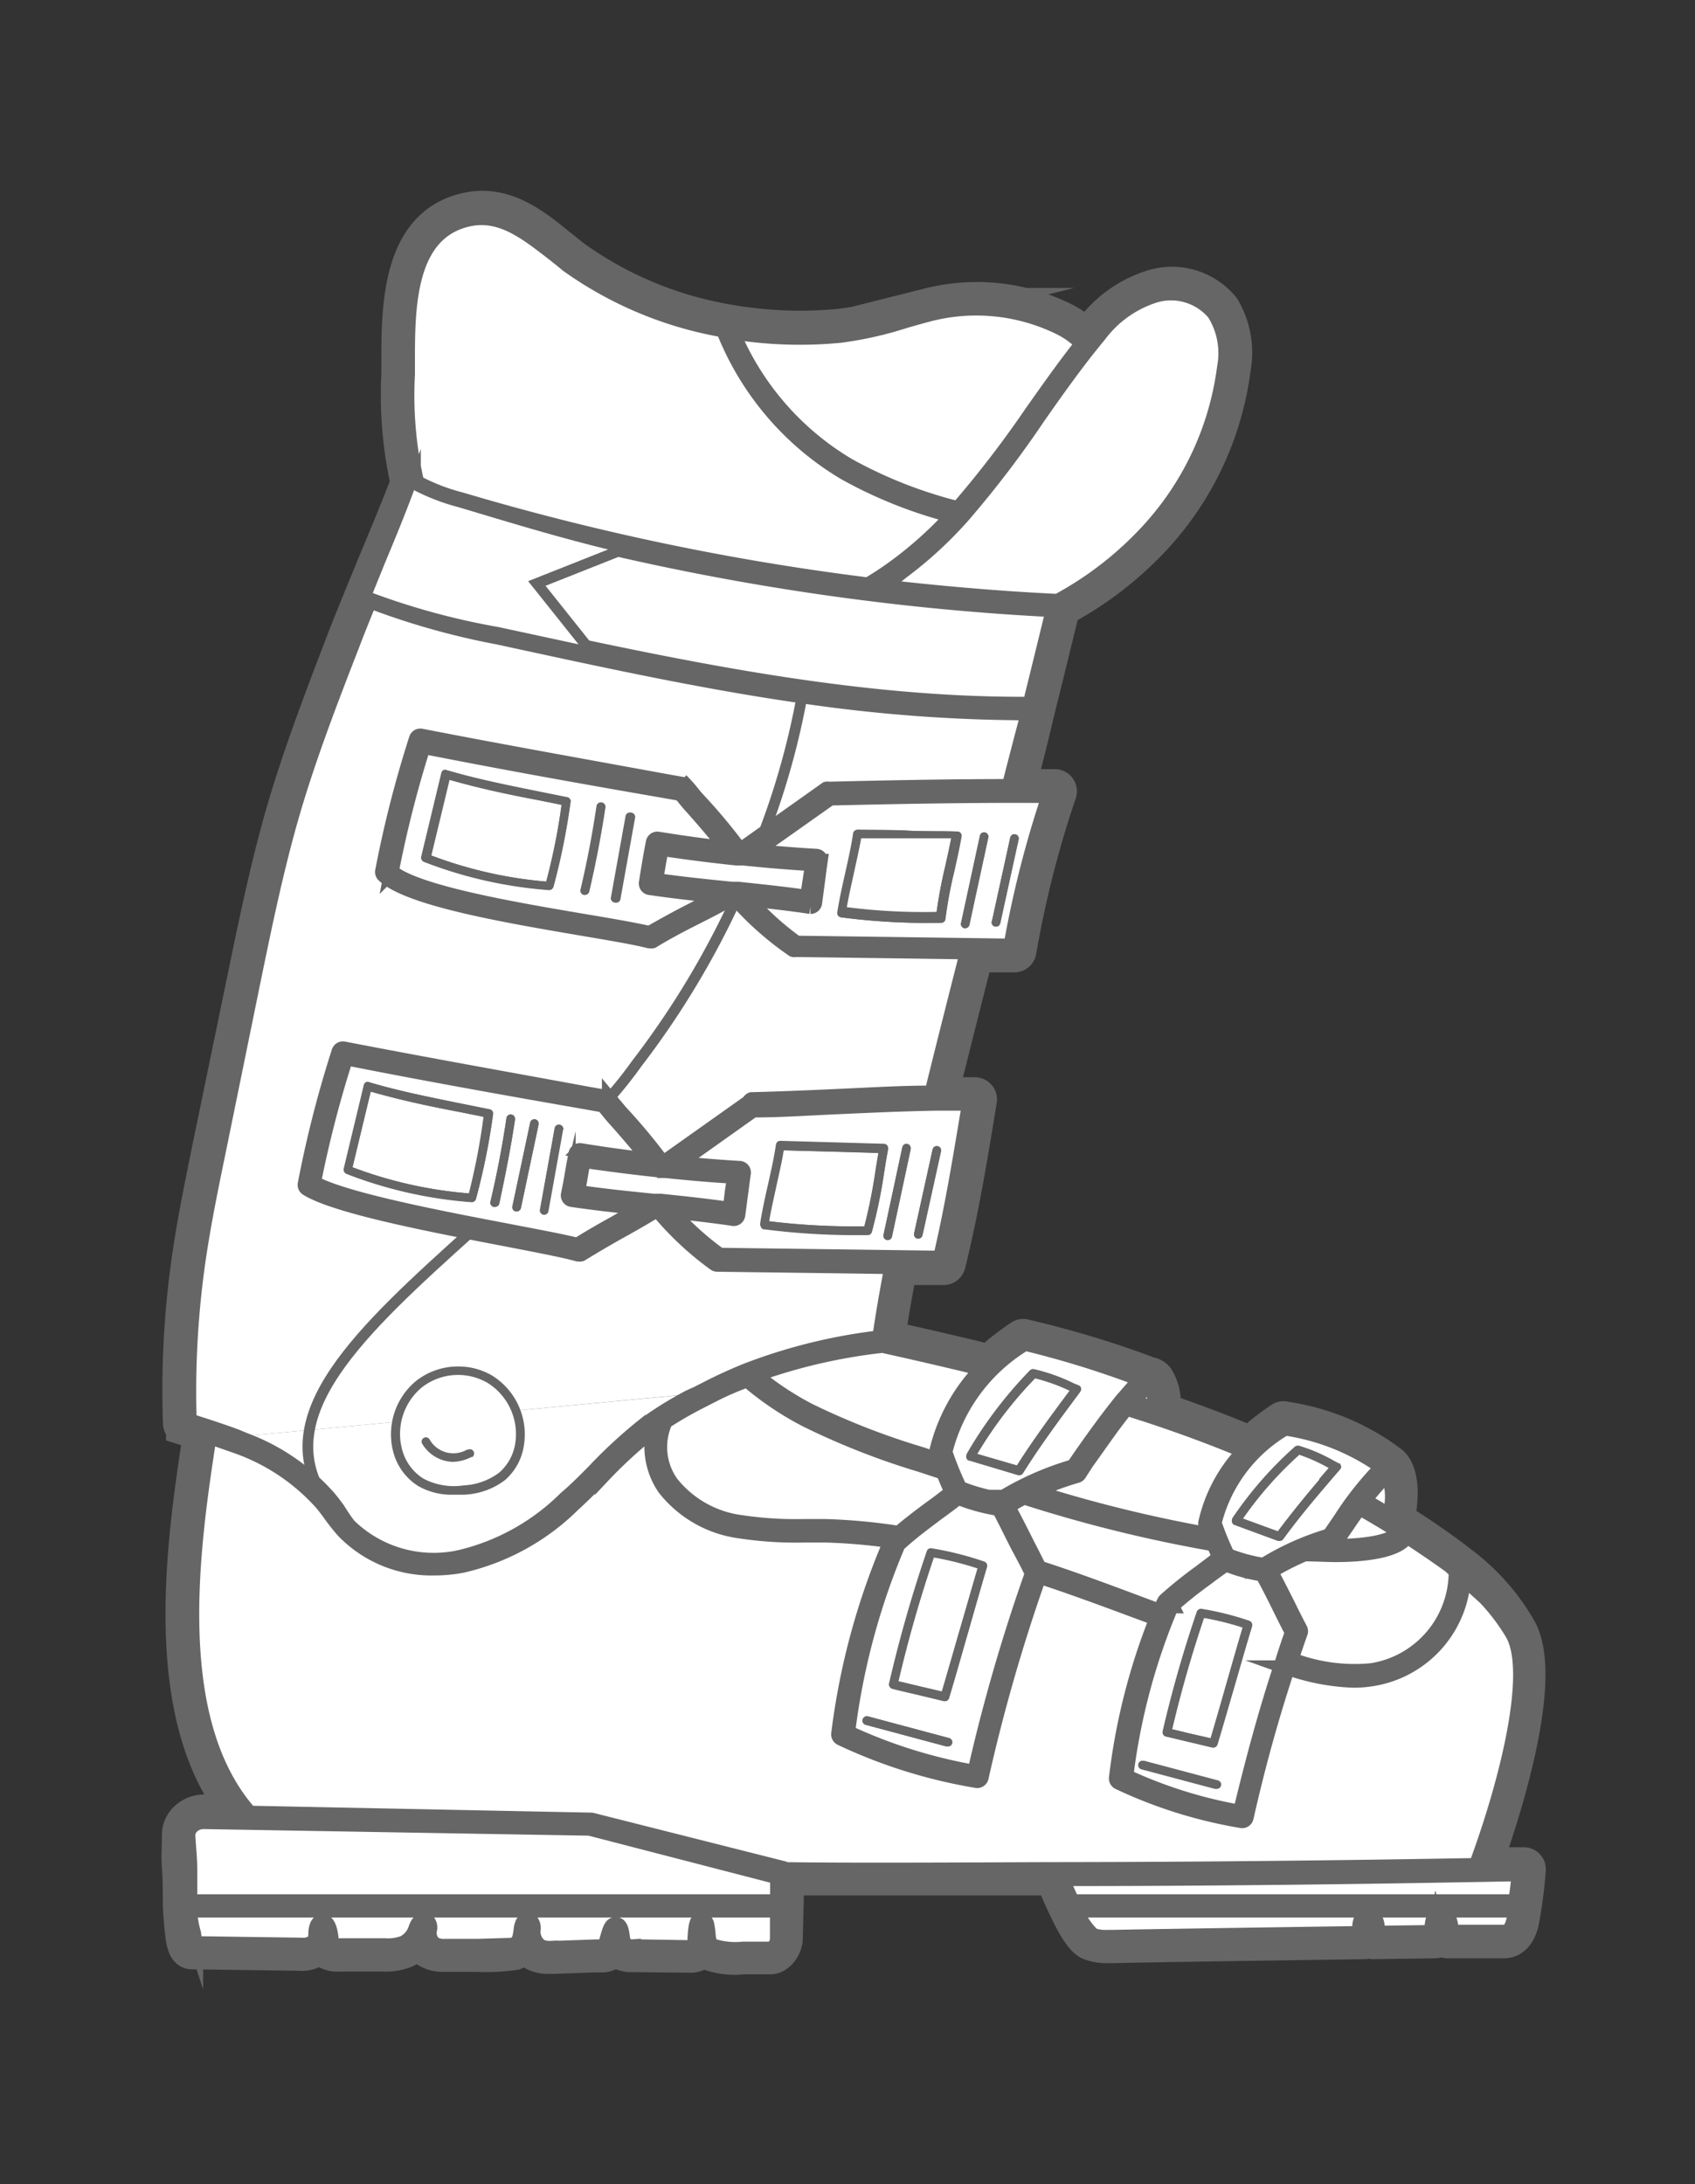 <svg id="Calque_1" data-name="Calque 1" xmlns="http://www.w3.org/2000/svg" viewBox="0 0 115.4 148.64"><rect x="0" y="0" width="115.4" height="148.64" fill="#333333" stroke="none"/><defs><style>.cls-1{fill:#595959;}.cls-2,.cls-4,.cls-5{fill:#666;}.cls-2,.cls-5,.cls-7{stroke:#666;stroke-miterlimit:10;}.cls-2{stroke-width:2.43px;}.cls-3{fill:#fff;}.cls-6{fill:#c9c9c9;}.cls-7{fill:none;stroke-width:0.73px;}</style></defs><title>Plan de travail 1</title><path class="cls-1" d="M22.22,102.21C16.07,93.33,33.6,85,43.34,72.39A59.77,59.77,0,0,0,54.66,47.07l16,1.19L60.47,91a75.8,75.8,0,0,0-8,1.82,40.38,40.38,0,0,0-9.82,5.36c-1.7,1.54-5.52,6.41-8,7.3s-6.25,1.62-7.79.73-3.3-1.32-3.56-2A11.41,11.41,0,0,0,22.22,102.21Z"/><path class="cls-2" d="M13.91,123.34H16.2c-5.41-6.67-3.64-18.54-2.51-25.83l-1.17-.37a.29.29,0,0,1-.21-.27,63.22,63.22,0,0,1,.62-11.35c.35-2.41.85-4.82,1.32-7.16L16.64,66.8c.79-3.8,1.6-7.8,2.72-11.64s2.64-7.8,4.07-11.53c.38-1,.8-2,1.29-3.22l.92-2.23c.72-1.73,1.47-3.53,2.16-5.32h0a27.4,27.4,0,0,1-.62-7.41v-1c0-3.67.07-9.22,4.7-10.15,2.45-.5,4.39,1,6.11,2.41.35.27.69.55,1,.8a25.29,25.29,0,0,0,10.47,4.4c.44.08.89.15,1.36.21a28.07,28.07,0,0,0,6.35.11,24.09,24.09,0,0,0,4.33-.94c.57-.16,1.16-.33,1.76-.48a13.3,13.3,0,0,1,8.92.87A6.47,6.47,0,0,1,74,22.93l.41-.5a8.16,8.16,0,0,1,4.06-2.86A4.43,4.43,0,0,1,83.22,21a5.89,5.89,0,0,1,.72,4.06A20.83,20.83,0,0,1,78.73,36.4a24.06,24.06,0,0,1-6.42,5q-.83,3.43-1.68,6.84Q70,50.92,69.3,53.56h2.51a.29.29,0,0,1,.28.38,71,71,0,0,0-2.74,10.77.29.29,0,0,1-.29.25H66.42c-.74,2.9-1.58,6.23-2.41,9.57h2.36a.29.29,0,0,1,.29.34l-.13.79c-.58,3.52-1.13,6.84-2,10.35a.29.29,0,0,1-.29.23h-3c-.35,1.82-.65,3.56-.83,4.85,2.61.58,4.64,1.05,6.52,1.51l.43.11A17.32,17.32,0,0,1,69.55,91a.3.3,0,0,1,.23,0,67.58,67.58,0,0,1,8.46,2.56.75.75,0,0,1,.47.25A3.09,3.09,0,0,1,79.13,96c2.11.72,4.14,1.48,6,2.28a16.41,16.41,0,0,1,2.14-1.68.29.29,0,0,1,.23,0,15.61,15.61,0,0,1,7.18,3h0c.18.14,1,.94.42,3.82h0l.63.4h0c1.12.72,2.23,1.48,3.29,2.28l.57.44h0a14.69,14.69,0,0,1,3.83,4.39c1.93,3.54-1.46,13.43-2.39,16h2.7a.29.29,0,0,1,.3.31,33,33,0,0,1-.44,3.41c-.16.88-.59,1.41-1.19,1.41H98.54a.29.29,0,0,1-.29-.26,4.55,4.55,0,0,0-.18-1,4.68,4.68,0,0,0-.07.66v.34a.29.29,0,0,1-.29.26l-4.22.06a.3.3,0,0,1-.3-.27V131h0v.83a.29.29,0,0,1-.29.29h0c-7.74.11-15.82.23-17,.27h-.5a3.1,3.1,0,0,1-1.17-.19c-.53-.22-1.09-1.19-1.69-2.47h0c-.19-.4-.38-.82-.57-1.27l-.3-.68H53.53c0,.85-.06,3-.09,4.16,0,.48-.45,1.21-1,1.21H50.59a5,5,0,0,1-2.39-.3,1,1,0,0,1-.36-.39.69.69,0,0,1-.19.36,1,1,0,0,1-.7.22L43.07,133a1.58,1.58,0,0,1-.8-.16,1.06,1.06,0,0,1-.46-.67l-.1.35a.69.69,0,0,1-.3.4,1,1,0,0,1-.52.1h-.41l-2.8.1h-.3a2.07,2.07,0,0,1-.94-.18,1.43,1.43,0,0,1-.67-.77,1.27,1.27,0,0,1-.74.69,13.43,13.43,0,0,1-2.59.12H30.2a1.86,1.86,0,0,1-1.08-.27,1.33,1.33,0,0,1-.54-.92,2.15,2.15,0,0,1-1,.93,3.54,3.54,0,0,1-1.51.24h-3a1.39,1.39,0,0,1-.95-.26,1,1,0,0,1-.28-.57,1,1,0,0,1-.22.39,1.65,1.65,0,0,1-1.26.39l-7.29-.1c-.38,0-.52-.46-.61-1.2s-.13-1.33-.16-2h0c0-.82,0-1.66-.06-2.49s0-1.51,0-2.25a1.43,1.43,0,0,1,.41-1A1.75,1.75,0,0,1,13.91,123.34Z"/><path class="cls-3" d="M16.1,97.79c-1.1-.43-2.23-.79-3.21-1.1a62.64,62.64,0,0,1,.62-11c.35-2.39.84-4.8,1.32-7.12l2.38-11.65c.79-3.83,1.6-7.79,2.71-11.6S22.55,47.56,24,43.84c.34-.9.73-1.86,1.17-2.94a50.93,50.93,0,0,0,8.76,2.47c11.61,2.52,23.6,5.13,35.71,5.13H70q-.66,2.5-1.3,5.06c-4.23,0-8.38.09-12.28.18a.29.29,0,0,0-.16,0l-.21.15-5.53,3.92h-.2a38.75,38.75,0,0,0-2.82-3.37c-.14-.15-.26-.3-.38-.45s-.25-.31-.4-.47a.29.29,0,0,0-.17-.09l-1.24-.22c-5.45-1-11.09-2-16.63-3.08a.29.29,0,0,0-.34.2,76.49,76.49,0,0,0-2.3,9,.29.29,0,0,0,.09.27c1.71,1.63,8.54,2.78,13.53,3.63,1.94.33,3.61.61,4.53.85h.07a.29.29,0,0,0,.16,0c1-.61,1.94-1.1,2.89-1.58s1.73-.87,2.6-1.4H50a21,21,0,0,0,4,3.57.29.29,0,0,0,.17,0l7.46.1,4.22.06c-.74,2.92-1.59,6.26-2.41,9.59-2.17,0-4.33.14-6.44.23-1.9.09-3.87.17-5.83.22A.29.29,0,0,0,51,75l-5.73,4.06h-.21a40.45,40.45,0,0,0-2.81-3.37l-.38-.45-.39-.47a.29.29,0,0,0-.17-.09L40,74.45c-5.44-1-11.06-2-16.59-3.07a.29.29,0,0,0-.34.2,76.78,76.78,0,0,0-2.3,9,.29.29,0,0,0,.14.31c2,1.24,8.75,2.52,13.65,3.46,2,.39,3.8.73,4.77,1h.07a.3.3,0,0,0,.16,0c1-.61,1.85-1.11,2.7-1.58s1.54-.87,2.4-1.39h.14A21,21,0,0,0,48.67,86a.29.29,0,0,0,.17.05l7.72.1,4.15.06c-.35,1.81-.64,3.54-.82,4.83a37.17,37.17,0,0,0-9.08,2.24c-.84.34-1.66.71-2.51,1.14l-.8.41"/><path class="cls-3" d="M38.74,81.52a.29.29,0,0,1,0-.23c.08-.4.16-.88.25-1.36s.17-1,.25-1.38a.29.29,0,0,1,.33-.23c1.54.25,3.11.46,4.71.65-.43-.56-1.17-1.45-2.46-2.89-.15-.16-.27-.32-.4-.48l-.31-.37L39.89,75C34.53,74,29,73.06,23.55,72a76.22,76.22,0,0,0-2.17,8.48c2.14,1.16,8.56,2.38,13.28,3.29,2,.38,3.68.7,4.68.95.94-.59,1.79-1.07,2.62-1.53.55-.31,1.12-.63,1.72-1-1.57-.16-3.17-.34-4.74-.57A.29.29,0,0,1,38.74,81.52Zm-5.17-5.7a45.37,45.37,0,0,1-1.17,5.79.29.29,0,0,1-.28.21h0a29.51,29.51,0,0,1-8.51-1.92.29.29,0,0,1-.18-.34l1.37-5.7a.26.26,0,0,1,.37-.18c2.15.63,4.2,1,6.36,1.47l1.84.37A.29.29,0,0,1,33.57,75.82Zm1.5.36c-.29,1.92-.66,3.84-1.1,5.73a.29.29,0,0,1-.29.23h-.07a.29.29,0,0,1-.22-.35h0c.44-1.87.81-3.78,1.09-5.69a.29.29,0,0,1,.58.09Zm1.6.34-1.21,5.7a.29.29,0,0,1-.29.23h-.06a.29.29,0,0,1-.23-.34h0l1.21-5.7a.29.29,0,1,1,.57.12h0Zm1.63.36-1,5.55a.29.29,0,0,1-.29.24h0a.29.29,0,0,1-.24-.33h0l1-5.55a.29.29,0,1,1,.58.1h0Z"/><path class="cls-3" d="M70.73,106.69c-.26-.5-.5-1-.75-1.47-.4-.8-.82-1.64-1.4-2.72q.54-.33,1.11-.63a96.05,96.05,0,0,0,12.92,3.19c.12.3.26.61.4.91-.48.38-.91.69-1.31,1a29.12,29.12,0,0,0-2.39,1.92.29.29,0,0,0-.07.1l-.27.67c-3-1.12-5.47-2.06-8.08-2.91Z"/><path class="cls-3" d="M45.3,79.68c1.54.16,3.1.3,4.68.39,0,.37-.1.74-.14,1.11s-.09.75-.15,1.13c-1.57-.23-3.17-.4-4.73-.56h-.47c-1.7-.17-3.45-.35-5.16-.6.06-.33.13-.7.19-1.07s.13-.75.2-1.09c1.8.29,3.65.53,5.53.73Z"/><path class="cls-3" d="M54.7,103.85a25,25,0,0,1-4.25-.27,7.24,7.24,0,0,1-4.75-2.68,4.22,4.22,0,0,1-.4-4.19,26.2,26.2,0,0,1,2.32-1.34l.94-.48a19.91,19.91,0,0,1,2.31-1,20.87,20.87,0,0,0,4,2.7,50.2,50.2,0,0,0,7.81,3.07l1.55.51c.17.44.37.91.58,1.35-.54.42-1,.78-1.47,1.11-.75.56-1.41,1.05-2.2,1.73H60.9a40.32,40.32,0,0,0-4.69-.42Z"/><path class="cls-3" d="M79.76,109.28a43,43,0,0,0-3.12,11.55,31.17,31.17,0,0,0,7.78,2.44c.82-3.58,1.71-6.76,2.87-10.24h0c.22-.65.44-1.3.67-2l-.72-1.41c-.37-.75-.76-1.53-1.31-2.55a11.41,11.41,0,0,1-2.49-.68c-.51.4-1,.73-1.38,1A28.93,28.93,0,0,0,79.76,109.28Zm-1.87,10.55,5,1.33a.29.29,0,1,1-.08.58h-.08l-5-1.33a.29.29,0,0,1,.15-.57h0Zm1.27-2a84.26,84.26,0,0,1,2.33-8.15.29.29,0,0,1,.32-.19,20.11,20.11,0,0,1,3.24.81.29.29,0,0,1,.19.36c-.4,1.34-.78,2.68-1.17,4s-.77,2.71-1.17,4a.29.29,0,0,1-.28.21h-.07L81,118.56l-1.59-.38a.29.29,0,0,1-.25-.32Z"/><path class="cls-3" d="M66.34,120.6a119.89,119.89,0,0,1,3.92-13.54c-.28-.54-.53-1-.8-1.58-.41-.83-.84-1.69-1.45-2.83a12.58,12.58,0,0,1-2.78-.76c-.57.45-1.06.81-1.54,1.16-.77.57-1.45,1.08-2.27,1.8l-.27.24a47.52,47.52,0,0,0-3.45,12.79A34.45,34.45,0,0,0,66.34,120.6Zm-7.24-3.79,5.49,1.47a.29.29,0,1,1-.08.58h-.08l-5.49-1.47a.29.29,0,0,1,.15-.57Zm8.1-10.17c-.44,1.48-.87,3-1.29,4.47s-.85,3-1.29,4.46a.29.29,0,0,1-.28.21h-.07l-1.75-.42c-.59-.14-1.18-.27-1.76-.42a.29.29,0,0,1-.21-.35,92.86,92.86,0,0,1,2.57-9,.29.29,0,0,1,.32-.19,22.15,22.15,0,0,1,3.58.9A.29.29,0,0,1,67.2,106.64Z"/><path class="cls-3" d="M24,79.44l1.24-5.15c2.07.59,4,1,6.11,1.4l1.57.32a45.16,45.16,0,0,1-1,5.21A28.92,28.92,0,0,1,24,79.44Z"/><path class="cls-3" d="M64.13,115.12l-1.49-.35-1.47-.35c.67-2.86,1.46-5.62,2.41-8.43a21.65,21.65,0,0,1,3,.74c-.41,1.39-.81,2.8-1.22,4.2S64.54,113.74,64.13,115.12Z"/><path class="cls-3" d="M84.6,110.76c-.37,1.25-.73,2.51-1.09,3.77s-.72,2.52-1.09,3.77L81.1,118l-1.3-.31c.61-2.57,1.32-5.06,2.17-7.58A19.48,19.48,0,0,1,84.6,110.76Z"/><path class="cls-3" d="M61.43,38.94a27.4,27.4,0,0,0,4.15-3.81,70.49,70.49,0,0,0,5.11-6.69c1.14-1.63,2.33-3.31,3.59-4.89l.61-.75a7.6,7.6,0,0,1,3.76-2.67,3.84,3.84,0,0,1,4.07,1.22A5.14,5.14,0,0,1,83.36,25a20.24,20.24,0,0,1-5.07,11A23.51,23.51,0,0,1,72,40.92c-4-.19-8-.54-12-1C60.54,39.58,61,39.25,61.43,38.94Z"/><path class="cls-3" d="M34,42.79C45.77,45.34,57.89,48,70.12,47.9q.79-3.2,1.57-6.41c-4.18-.21-8.41-.58-12.55-1.1a172,172,0,0,1-27.92-5.86,14.47,14.47,0,0,1-3-1.15c-.66,1.7-1.36,3.38-2,5l-.81,2A50.49,50.49,0,0,0,34,42.79Z"/><path class="cls-3" d="M56.56,85.52l7.48.1c.79-3.41,1.33-6.65,1.9-10.08l.08-.45H63.63c-2.24,0-4.46.14-6.64.24-1.88.08-3.82.17-5.76.22l-5.1,3.62c1.39.13,2.79.25,4.2.34a.29.29,0,0,1,.27.31v0c-.07.48-.13.94-.19,1.41s-.12.95-.19,1.43a.29.29,0,0,1-.29.25h0c-1.41-.21-2.85-.37-4.26-.52a20.11,20.11,0,0,0,3.31,3Zm5.67-1.58,1.26-5.71a.29.29,0,0,1,.57.13L62.8,84.07a.29.29,0,0,1-.29.23h-.06a.29.29,0,0,1-.21-.35h0ZM60.16,84l1.27-5.93a.29.29,0,1,1,.57.12l-1.27,5.93a.29.29,0,0,1-.29.23h-.06a.29.29,0,0,1-.22-.35Zm-2.25,0A48.87,48.87,0,0,1,52,83.6a.29.29,0,0,1-.25-.32h0c.14-.91.35-1.84.55-2.73s.4-1.78.53-2.66a.3.3,0,0,1,.3-.25l3.52.1,3.53.1a.29.29,0,0,1,.28.34c-.09.53-.18,1-.26,1.53a34.75,34.75,0,0,1-.84,4.07.29.29,0,0,1-.27.21Z"/><path class="cls-3" d="M61.6,64.28l7.21.1a71,71,0,0,1,2.6-10.23c-5.12,0-10.18.06-14.89.17l-.13.09-5,3.53c1.38.13,2.79.25,4.21.33a.29.29,0,0,1,.27.31v0c-.07.48-.13,1-.19,1.42s-.12,1-.19,1.42a.29.29,0,0,1-.29.25h0c-1.42-.21-2.83-.37-4.26-.52a20.15,20.15,0,0,0,3.31,3Zm5.93-1.58L68.78,57a.29.29,0,0,1,.57.13h0l-1.25,5.7a.29.29,0,0,1-.29.23h-.06a.29.29,0,0,1-.24-.34v0Zm-2.08.11,1.27-5.93a.29.29,0,1,1,.57.12L66,62.94a.29.29,0,0,1-.29.23h-.06a.29.29,0,0,1-.21-.35h0Zm-2.59,0a45,45,0,0,1-5.6-.38.29.29,0,0,1-.26-.32h0c.14-.91.35-1.84.55-2.73s.4-1.78.53-2.66a.29.29,0,0,1,.3-.25c1.17,0,2.3,0,3.38.06s2.22,0,3.4.06a.29.29,0,0,1,.28.34c-.14.8-.31,1.55-.47,2.28a30.22,30.22,0,0,0-.61,3.32.29.29,0,0,1-.28.26Z"/><path class="cls-3" d="M57.54,32.19a30.62,30.62,0,0,0,7.29,2.9,26.38,26.38,0,0,1-3.74,3.38,21.68,21.68,0,0,1-2,1.33A171.46,171.46,0,0,1,31.38,34a13.52,13.52,0,0,1-3-1.16,26.59,26.59,0,0,1-.63-7.36v-1c0-3.69.07-8.74,4.23-9.58,2.18-.44,3.93,1,5.63,2.3.35.28.7.55,1,.81a25.84,25.84,0,0,0,10.64,4.45A19.69,19.69,0,0,0,57.54,32.19Z"/><path class="cls-3" d="M65.27,34.6a30.77,30.77,0,0,1-7.44-2.92,19.09,19.09,0,0,1-7.91-9.1l.86.13a28.65,28.65,0,0,0,6.48.11,24.92,24.92,0,0,0,4.43-1c.57-.16,1.15-.33,1.74-.48a12.89,12.89,0,0,1,8.57.88,5.79,5.79,0,0,1,1.71,1.17c-1.21,1.53-2.35,3.15-3.46,4.72A71.6,71.6,0,0,1,65.27,34.6Z"/><path class="cls-3" d="M53.34,78.29l3.27.09,3.19.09c-.07.41-.14.81-.2,1.2a35.85,35.85,0,0,1-.76,3.8H57.9a47.34,47.34,0,0,1-5.56-.36c.13-.8.32-1.6.49-2.39S53.21,79.1,53.34,78.29Z"/><path class="cls-3" d="M50.57,58.45c1.53.16,3.11.29,4.7.39,0,.37-.1.74-.14,1.11A10.67,10.67,0,0,0,55,61.07c-1.58-.23-3.14-.39-4.73-.56h-.43c-1.71-.17-3.47-.35-5.2-.6.06-.34.13-.71.19-1.08s.13-.74.2-1.08c1.69.27,3.41.5,5.12.69Z"/><path class="cls-3" d="M29.32,58.21l1.24-5.15c2.07.59,4,1,6.11,1.4l1.57.32A45.12,45.12,0,0,1,37.18,60,28.91,28.91,0,0,1,29.32,58.21Z"/><path class="cls-3" d="M44,60.28A.29.29,0,0,1,44,60c.08-.41.17-.89.25-1.37s.17-1,.25-1.37a.29.29,0,0,1,.33-.23c1.55.25,3.13.47,4.71.65-.43-.56-1.17-1.45-2.46-2.89-.15-.16-.27-.32-.4-.47L46.35,54l-1.13-.2c-5.37-1-10.92-1.94-16.39-3a76,76,0,0,0-2.17,8.52c1.78,1.46,8.58,2.6,13.11,3.37,1.87.32,3.49.59,4.46.82,1-.6,1.91-1.08,2.84-1.54.62-.31,1.25-.63,1.88-1-1.56-.16-3.15-.33-4.72-.57A.29.29,0,0,1,44,60.28Zm-5.17-5.7a45.39,45.39,0,0,1-1.17,5.79.29.29,0,0,1-.28.21h0a29.51,29.51,0,0,1-8.51-1.92.29.29,0,0,1-.18-.34l1.37-5.7a.26.26,0,0,1,.37-.18c2.15.63,4.2,1,6.36,1.47l1.84.37a.29.29,0,0,1,.23.3Zm2.37.36c-.29,1.92-.66,3.84-1.1,5.73a.29.29,0,0,1-.29.23h-.07a.29.29,0,0,1-.22-.35h0c.44-1.87.81-3.79,1.09-5.69a.29.29,0,0,1,.58.09Zm1.92.69-1,5.55a.29.29,0,0,1-.29.24h0a.29.29,0,0,1-.24-.33h0l1-5.55a.29.29,0,1,1,.58.1Z"/><path class="cls-3" d="M58.63,57c1.09,0,2.13,0,3.14,0s2,0,3,0c-.13.67-.27,1.3-.41,1.93a31.3,31.3,0,0,0-.59,3.13,41.08,41.08,0,0,1-6.18-.33c.13-.8.32-1.6.49-2.39S58.49,57.87,58.63,57Z"/><path class="cls-3" d="M40.19,123.79,17,123.39c-5.65-6.39-3.89-18.3-2.75-25.65.55.19,1.13.39,1.69.62l.16.06a14,14,0,0,1,5.8,3.87c.21.25.41.52.6.78a13.65,13.65,0,0,0,.89,1.12,8.33,8.33,0,0,0,6.19,2.53,10.13,10.13,0,0,0,1.9-.18A15.72,15.72,0,0,0,39,102.41c.68-.62,1.34-1.29,2-1.93a32,32,0,0,1,3.33-3.07l.18-.13a5,5,0,0,0,.74,4,7.82,7.82,0,0,0,5.13,2.92,25.43,25.43,0,0,0,4.36.28h1.5a39.48,39.48,0,0,1,4.42.38A48,48,0,0,0,57.09,118a.29.29,0,0,0,.17.3,35,35,0,0,0,9.26,2.89h0a.29.29,0,0,0,.29-.23,119.41,119.41,0,0,1,3.94-13.68c2.57.84,5,1.76,8,2.87A42.79,42.79,0,0,0,76,121a.29.29,0,0,0,.17.3,31.76,31.76,0,0,0,8.39,2.62h0a.29.29,0,0,0,.29-.23c.81-3.58,1.69-6.75,2.82-10.19a14.83,14.83,0,0,0,4.49.86,7.94,7.94,0,0,0,1.25-.1,7.38,7.38,0,0,0,6.23-6.87,13.7,13.7,0,0,1,3.36,3.84c1.46,2.67-.43,10.13-2.5,15.72-9.5.17-19.11.27-28.63.28h0c-2.5,0-13.5.08-18.4,0a.29.29,0,0,0-.13-.07l-13-3.38Z"/><path class="cls-3" d="M78.48,95.79l-1.33-.43c.36-.41.75-.84,1.17-1.28.15.14.34.6.25,1.74Z"/><path class="cls-3" d="M92.92,102.09a20.78,20.78,0,0,1,1.6-1.83,4.28,4.28,0,0,1,.09,2.83Z"/><path class="cls-3" d="M82.12,103.73l.25.69a94.73,94.73,0,0,1-11.91-2.93,18.44,18.44,0,0,1,2.88-1.09.29.29,0,0,0,.16-.11l.5-.79c1-1.38,1.74-2.5,2.69-3.66l1.55.5c2.25.75,4.4,1.56,6.43,2.4a10.27,10.27,0,0,0-2.6,4.82A.29.29,0,0,0,82.12,103.73Z"/><path class="cls-3" d="M89.84,100.68c-.94,1.11-1.93,2.32-2.84,3.54l-2.38-.87A25,25,0,0,1,88.46,99a11.48,11.48,0,0,1,2,.9h0l-.67.78Z"/><path class="cls-3" d="M72.35,127.81c10.36,0,20.83-.13,31.14-.33-.05.63-.13,1.26-.22,1.89H73c-.19-.41-.37-.81-.5-1.11l-.2-.45Z"/><path class="cls-3" d="M91.31,103.36a21.9,21.9,0,0,1,2.79-3.51,15.19,15.19,0,0,0-6.56-2.67,10.34,10.34,0,0,0-4.83,6.44,21.37,21.37,0,0,0,.9,2.2,10.81,10.81,0,0,0,2.46.67,18.35,18.35,0,0,1,4.47-2Zm0-3.61a.29.29,0,0,1-.07.25c-1.24,1.44-2.64,3.06-3.87,4.75a.29.29,0,0,1-.24.12H87l-2.94-1.08a.29.29,0,0,1-.18-.37l0-.07a25.82,25.82,0,0,1,4.27-4.89.29.29,0,0,1,.27-.06,11.2,11.2,0,0,1,2.32,1l.34.18a.29.29,0,0,1,.12.17Z"/><path class="cls-3" d="M91,105.2h-.73l.53-.16a.29.29,0,0,0,.16-.11l.85-1.23c.28-.42.53-.77.77-1.12.72.41,1.42.82,2.08,1.23l.16.1h0l.31.19.15.1C95.06,104.8,93.36,105.2,91,105.2Z"/><path class="cls-3" d="M103.08,130.51c-.08.43-.28.93-.59.93H98.85c-.11-.92-.31-1.32-.66-1.36h-.06c-.58,0-.63.73-.67,1.32v.06l-3.68.05v-.27a1.51,1.51,0,0,0-.18-.77.59.59,0,0,0-.59-.25c-.28.07-.38.39-.43.67a2.73,2.73,0,0,0,0,.64c-7.66.11-15.56.23-16.75.26H75.4a2.53,2.53,0,0,1-1-.14A4.6,4.6,0,0,1,73.27,130h29.9C103.14,130.14,103.12,130.33,103.08,130.51Z"/><path class="cls-3" d="M93.41,113.66a12,12,0,0,1-5.47-.75c.2-.59.4-1.2.62-1.81a.29.29,0,0,0,0-.23c-.27-.52-.52-1-.77-1.52-.36-.72-.74-1.47-1.25-2.44a18.37,18.37,0,0,1,2.31-1.18c.72,0,1.45.05,2.17.05,1.31,0,4.17-.14,4.79-1.26,1,.65,2,1.33,2.93,2l.44.34a6.8,6.8,0,0,1-5.75,6.76Z"/><path class="cls-3" d="M52.84,132c0,.24-.26.64-.46.64H50.6a5.13,5.13,0,0,1-2.08-.21c-.24-.15-.28-.52-.31-.9a4.49,4.49,0,0,0-.07-.48c0-.1-.09-.4-.36-.4s-.43,0-.49,1.63v.21s-.09.05-.29.05h-.11l-3.75-.06a1.13,1.13,0,0,1-.51-.08c-.15-.09-.21-.3-.25-.6s-.1-.83-.45-.83-.41.31-.73,1.45a.11.11,0,0,1,0,.07h-.64l-2.8.1h-.28a1.54,1.54,0,0,1-.67-.12,1.23,1.23,0,0,1-.5-1.15.76.76,0,0,0-.15-.57.39.39,0,0,0-.24-.1c-.17,0-.39.12-.45.67-.09.8-.22.9-.57,1.06l-2.36.07H30.3a1.28,1.28,0,0,1-.74-.16,1,1,0,0,1-.3-1,.64.64,0,0,0-.12-.51.36.36,0,0,0-.27-.12c-.23,0-.43.2-.56.57a1.69,1.69,0,0,1-.83,1,3.06,3.06,0,0,1-1.26.18h-3a.94.94,0,0,1-.55-.11.63.63,0,0,1-.12-.39c-.11-1-.39-1.14-.59-1.14-.42,0-.46.6-.47.83a.91.91,0,0,1-.15.56,1.21,1.21,0,0,1-.83.21h-.1l-7.08-.1a3,3,0,0,1-.14-.69c-.07-.54-.11-1.12-.14-1.7H53A11.17,11.17,0,0,0,52.84,132Z"/><path class="cls-3" d="M13.88,123.93l26.27.45,12.79,3.31v1.68h-40v-4.48a.85.85,0,0,1,.25-.62A1.15,1.15,0,0,1,13.88,123.93Z"/><path class="cls-3" d="M16.1,97.79l.55.23a14.18,14.18,0,0,1,5.7,3.9c.22.26.42.54.62.8a13.17,13.17,0,0,0,.85,1.07A8.26,8.26,0,0,0,31.37,106a15.15,15.15,0,0,0,7.21-4c.67-.61,1.32-1.27,2-1.91A32.55,32.55,0,0,1,44,97a10.23,10.23,0,0,1,1-.68c.59-.39,1.23-.77,2-1.18l.59-.31"/><path class="cls-3" d="M63.81,99l.15.43-1.1-.36a49.72,49.72,0,0,1-7.72-3,20.52,20.52,0,0,1-3.66-2.43,37.9,37.9,0,0,1,8.65-2c2.72.6,4.79,1.09,6.72,1.56h.08a12.12,12.12,0,0,0-3.14,5.69A.29.29,0,0,0,63.81,99Z"/><path class="cls-3" d="M66.53,98.95a27.71,27.71,0,0,1,3.94-5.15,12.61,12.61,0,0,1,2.35.84h0c-1.16,1.56-2.45,3.29-3.59,5.09Z"/><path class="cls-3" d="M76.43,95.3c.39-.47.81-.94,1.28-1.44a64.91,64.91,0,0,0-7.88-2.38,12,12,0,0,0-5.45,7.39,23.67,23.67,0,0,0,1,2.46,12,12,0,0,0,2.74.75,20.21,20.21,0,0,1,5-2.22l.48-.7c1-1.4,1.8-2.59,2.84-3.83Zm-2.88-.59c-1.25,1.68-2.67,3.57-3.9,5.53a.29.29,0,0,1-.25.14h-.08L66,99.4a.29.29,0,0,1-.2-.36l0-.07a28.46,28.46,0,0,1,4.33-5.71.3.3,0,0,1,.26-.08A12.35,12.35,0,0,1,73,94.1l.19.08h0l.2.08a.29.29,0,0,1,.15.38l0,.06Z"/><path class="cls-4" d="M37.68,60.37a45.39,45.39,0,0,0,1.17-5.79.29.29,0,0,0-.23-.33l-1.84-.37c-2.16-.43-4.2-.84-6.36-1.47a.26.26,0,0,0-.37.18l-1.37,5.7a.29.29,0,0,0,.18.34,29.51,29.51,0,0,0,8.51,1.92h0A.29.29,0,0,0,37.68,60.37Zm.55-5.6a45.12,45.12,0,0,1-1,5.23,28.91,28.91,0,0,1-7.86-1.78l1.24-5.15c2.07.59,4,1,6.11,1.4Z"/><path class="cls-4" d="M39.84,60.9h-.07a.29.29,0,0,1-.22-.35h0c.44-1.87.81-3.79,1.09-5.69a.29.29,0,0,1,.58.09c-.29,1.92-.66,3.84-1.1,5.73A.29.29,0,0,1,39.84,60.9Z"/><path class="cls-4" d="M41.9,61.43h0a.29.29,0,0,1-.24-.33h0l1-5.55a.29.29,0,0,1,.58.1l-1,5.55A.29.29,0,0,1,41.9,61.43Z"/><path class="cls-4" d="M57.26,62.43a45,45,0,0,0,5.6.38h1.23a.29.29,0,0,0,.28-.26A30.22,30.22,0,0,1,65,59.21c.16-.73.33-1.48.47-2.28a.29.29,0,0,0-.24-.34h0c-1.18,0-2.31,0-3.4-.06s-2.21,0-3.38-.06a.29.29,0,0,0-.3.25c-.13.88-.34,1.78-.53,2.66s-.41,1.81-.55,2.73a.29.29,0,0,0,.25.33h0Zm.37-.55c.13-.8.32-1.6.49-2.39s.37-1.63.5-2.44c1.09,0,2.13,0,3.14,0s2,0,3,0c-.13.67-.27,1.3-.41,1.93a31.3,31.3,0,0,0-.59,3.13A41.08,41.08,0,0,1,57.63,61.88Z"/><path class="cls-4" d="M66.71,56.88a.29.29,0,1,1,.57.12L66,62.94a.29.29,0,0,1-.29.23h-.06a.29.29,0,0,1-.23-.34h0Z"/><path class="cls-4" d="M68.78,57a.29.29,0,0,1,.57.13h0l-1.25,5.7a.29.29,0,0,1-.29.23h-.06a.29.29,0,0,1-.22-.35h0Z"/><path class="cls-4" d="M32.4,81.61a45.37,45.37,0,0,0,1.17-5.79.29.29,0,0,0-.23-.33l-1.84-.37c-2.16-.43-4.2-.84-6.36-1.47a.26.26,0,0,0-.37.18l-1.37,5.7a.29.29,0,0,0,.18.34,29.51,29.51,0,0,0,8.51,1.92h0A.29.29,0,0,0,32.4,81.61Zm.55-5.6a45.16,45.16,0,0,1-1,5.21A28.92,28.92,0,0,1,24,79.44l1.24-5.15c2.07.59,4,1,6.11,1.4Z"/><path class="cls-4" d="M33.68,82.13h-.07a.29.29,0,0,1-.22-.35h0c.44-1.87.81-3.78,1.09-5.69a.29.29,0,0,1,.58.09h0C34.77,78.1,34.4,80,34,81.91A.29.29,0,0,1,33.68,82.13Z"/><path class="cls-4" d="M35.47,82.21a.29.29,0,0,1-.29.23h-.06a.29.29,0,0,1-.23-.34h0l1.21-5.7a.29.29,0,1,1,.57.12h0Z"/><path class="cls-4" d="M37,82.66h0a.29.29,0,0,1-.24-.33h0l1-5.55a.29.29,0,1,1,.58.1l-1,5.55a.29.29,0,0,1-.33.24Z"/><path class="cls-4" d="M52,83.66a48.87,48.87,0,0,0,5.93.4h1.16a.29.29,0,0,0,.27-.21,34.75,34.75,0,0,0,.84-4.07c.08-.49.16-1,.26-1.53a.29.29,0,0,0-.24-.34h0l-3.53-.1-3.52-.1a.3.3,0,0,0-.3.25c-.13.88-.34,1.78-.53,2.66s-.41,1.81-.55,2.73a.29.29,0,0,0,.24.33h0Zm.37-.55c.13-.8.32-1.6.49-2.39s.37-1.63.5-2.44l3.27.09,3.19.09c-.07.41-.14.81-.2,1.2a35.85,35.85,0,0,1-.76,3.8h-1a47.34,47.34,0,0,1-5.55-.35Z"/><path class="cls-4" d="M61.43,78.12a.29.29,0,1,1,.57.12l-1.27,5.93a.29.29,0,0,1-.29.23h-.06a.29.29,0,0,1-.23-.34h0Z"/><path class="cls-4" d="M63.5,78.22a.29.29,0,1,1,.57.13h0l-1.26,5.71a.29.29,0,0,1-.29.23h-.06a.29.29,0,0,1-.22-.35h0Z"/><path class="cls-5" d="M12.63,123.86a1.43,1.43,0,0,0-.41,1v2.25c0,.75,0,1.67.06,2.49h0a15.15,15.15,0,0,0,.16,2c.08.6.23,1.19.61,1.2l7.29.1a1.65,1.65,0,0,0,1.26-.39,1,1,0,0,0,.22-.39,1,1,0,0,0,.28.57,1.39,1.39,0,0,0,.95.26h3a3.54,3.54,0,0,0,1.51-.24,2.15,2.15,0,0,0,1-.93,1.33,1.33,0,0,0,.54.92,1.86,1.86,0,0,0,1.08.27h2.24a13.43,13.43,0,0,0,2.59-.12,1.27,1.27,0,0,0,.74-.69,1.43,1.43,0,0,0,.67.77,2.07,2.07,0,0,0,.94.18h.3l2.8-.1h.41a1,1,0,0,0,.52-.1.69.69,0,0,0,.3-.4l.1-.35a1.06,1.06,0,0,0,.46.67,1.58,1.58,0,0,0,.8.16l3.88.06a1,1,0,0,0,.7-.22.69.69,0,0,0,.19-.36,1,1,0,0,0,.36.39,5,5,0,0,0,2.39.3h1.76c.58,0,1-.73,1-1.21,0-1.19.07-3.31.09-4.16H71.56l.3.68.57,1.27h0c.6,1.28,1.16,2.25,1.69,2.47a3.1,3.1,0,0,0,1.17.19h.38c1.21,0,9.28-.15,17-.27a.29.29,0,0,0,.29-.29h0V131h0v.86a.3.3,0,0,0,.3.27l4.22-.06a.29.29,0,0,0,.29-.26v-.34a4.68,4.68,0,0,1,.07-.66,4.55,4.55,0,0,1,.18,1,.29.29,0,0,0,.29.26h3.86c.6,0,1-.53,1.19-1.41a33,33,0,0,0,.44-3.41.29.29,0,0,0-.27-.31H100.8c.93-2.56,4.32-12.45,2.39-16a14.69,14.69,0,0,0-3.83-4.39h0l-.57-.44c-1.06-.79-2.17-1.56-3.29-2.28h0l-.63-.4h0c.62-2.88-.23-3.69-.42-3.82h0a15.61,15.61,0,0,0-7.18-3,.29.29,0,0,0-.23,0A16.41,16.41,0,0,0,84.9,98.3C83,97.5,81,96.73,78.9,96a3.09,3.09,0,0,0-.37-2.31.75.75,0,0,0-.47-.25A67.58,67.58,0,0,0,69.6,90.9a.3.3,0,0,0-.23,0,17.32,17.32,0,0,0-2.19,1.71L67,92.54c-1.88-.46-3.91-.93-6.52-1.51.18-1.3.48-3,.83-4.85h3a.29.29,0,0,0,.29-.23c.83-3.51,1.38-6.83,2-10.35l.13-.79a.29.29,0,0,0-.24-.34H64c.83-3.34,1.67-6.67,2.41-9.57H69a.29.29,0,0,0,.29-.25,71,71,0,0,1,2.74-10.77.29.29,0,0,0-.19-.37H69.3q.67-2.64,1.33-5.29.85-3.41,1.68-6.84a24.06,24.06,0,0,0,6.42-5A20.83,20.83,0,0,0,83.94,25a5.89,5.89,0,0,0-.72-4,4.43,4.43,0,0,0-4.69-1.45,8.16,8.16,0,0,0-4.06,2.86l-.41.5a6.47,6.47,0,0,0-1.82-1.24,13.3,13.3,0,0,0-8.92-.87c-.6.15-1.19.32-1.76.48a24.09,24.09,0,0,1-4.33.94,28.07,28.07,0,0,1-6.35-.11C50.42,22,50,22,49.52,21.9A25.29,25.29,0,0,1,39,17.52c-.34-.25-.68-.52-1-.8-1.7-1.36-3.65-2.9-6.09-2.41-4.62.94-4.67,6.48-4.7,10.15v1a27.4,27.4,0,0,0,.62,7.41h0c-.69,1.8-1.44,3.59-2.16,5.32l-.92,2.23c-.49,1.19-.91,2.25-1.29,3.22-1.46,3.72-2.95,7.59-4.1,11.52S17.43,63,16.64,66.8L14.26,78.41c-.48,2.33-1,4.75-1.32,7.16a63.22,63.22,0,0,0-.62,11.35.29.29,0,0,0,.21.27l1.17.37c-1.15,7.29-2.92,19.15,2.5,25.82H13.91A1.75,1.75,0,0,0,12.63,123.86ZM57.54,32.19a30.62,30.62,0,0,0,7.29,2.9,26.38,26.38,0,0,1-3.74,3.38,21.68,21.68,0,0,1-2,1.33A171.46,171.46,0,0,1,31.38,34a13.52,13.52,0,0,1-3-1.16,26.59,26.59,0,0,1-.63-7.36v-1c0-3.69.07-8.74,4.23-9.58,2.18-.44,3.93,1,5.63,2.3.35.28.7.55,1,.81a25.84,25.84,0,0,0,10.64,4.45A19.69,19.69,0,0,0,57.54,32.19Zm16.14-8.8c-1.21,1.53-2.35,3.15-3.46,4.72a71.6,71.6,0,0,1-5,6.5,30.77,30.77,0,0,1-7.44-2.92,19.09,19.09,0,0,1-7.91-9.1l.86.13a28.65,28.65,0,0,0,6.48.11,24.92,24.92,0,0,0,4.43-1c.57-.16,1.15-.33,1.74-.48a12.89,12.89,0,0,1,8.62.87A5.79,5.79,0,0,1,73.68,23.39ZM72,40.92c-4-.19-8-.54-12-1a13.5,13.5,0,0,0,1.39-1,27.4,27.4,0,0,0,4.15-3.81,70.49,70.49,0,0,0,5.11-6.69c1.14-1.63,2.33-3.31,3.59-4.89l.61-.75a7.6,7.6,0,0,1,3.76-2.67,3.84,3.84,0,0,1,4.07,1.22A5.14,5.14,0,0,1,83.36,25a20.24,20.24,0,0,1-5.07,11A23.51,23.51,0,0,1,72,40.92Zm-1.89,7C57.89,48,45.77,45.34,34,42.79a50.49,50.49,0,0,1-8.66-2.44l.81-2c.68-1.63,1.38-3.32,2-5a14.47,14.47,0,0,0,3,1.15,172,172,0,0,0,28,5.9c4.15.52,8.37.89,12.55,1.1q-.78,3.2-1.57,6.4ZM61.6,64.28l-7.37-.1a20.15,20.15,0,0,1-3.31-3c1.43.15,2.84.31,4.26.52h0a.29.29,0,0,0,.29-.25c.07-.48.13-1,.19-1.42s.12-.94.19-1.42a.29.29,0,0,0-.24-.34h0c-1.42-.08-2.83-.2-4.21-.33l5-3.53.13-.09c4.71-.11,9.76-.21,14.89-.17a71,71,0,0,0-2.6,10.23ZM44,60.06a.29.29,0,0,0,.22.35h0c1.56.23,3.16.41,4.72.57-.63.35-1.26.67-1.88,1-.92.46-1.88,1-2.84,1.54-1-.23-2.59-.51-4.46-.82-4.53-.77-11.32-1.91-13.11-3.37a76,76,0,0,1,2.17-8.52c5.46,1.08,11,2.07,16.39,3l1.13.2.31.38c.13.16.25.31.4.47,1.29,1.44,2,2.34,2.46,2.89-1.58-.18-3.16-.4-4.71-.65a.29.29,0,0,0-.33.23c-.08.41-.17.89-.25,1.37S44.06,59.65,44,60.06Zm6.14-1.66h.45c1.53.16,3.11.29,4.7.39,0,.37-.1.74-.14,1.11A11.7,11.7,0,0,0,55,61.07c-1.58-.23-3.14-.39-4.73-.56h-.43c-1.71-.17-3.47-.35-5.2-.6.06-.34.13-.71.19-1.08s.13-.74.2-1.08c1.66.25,3.38.47,5.09.65Zm6.45,27.12L49,85.42a20.11,20.11,0,0,1-3.31-3c1.42.15,2.85.31,4.26.52h0a.29.29,0,0,0,.29-.25c.07-.48.13-1,.19-1.43s.12-.94.19-1.41a.29.29,0,0,0-.24-.34h0c-1.42-.08-2.82-.2-4.2-.34l5.1-3.62c1.94,0,3.88-.14,5.76-.22,2.17-.1,4.4-.2,6.64-.24H66l-.08.45c-.57,3.43-1.1,6.67-1.9,10.08Zm-17.9-4.23a.29.29,0,0,0,.22.35h0c1.57.23,3.18.41,4.74.57l-1.72,1c-.83.46-1.68.94-2.62,1.53-1-.25-2.71-.57-4.68-.95-4.72-.9-11.13-2.13-13.28-3.29A76.22,76.22,0,0,1,23.55,72c5.45,1.08,11,2.07,16.34,3l1.18.21.31.37c.13.16.25.31.4.48,1.29,1.44,2,2.33,2.46,2.89-1.6-.18-3.17-.4-4.71-.65a.29.29,0,0,0-.33.23c-.08.41-.17.89-.25,1.38S38.77,80.89,38.69,81.29Zm6.55-1.62h.06c1.54.16,3.1.3,4.68.39,0,.37-.1.74-.14,1.11s-.09.75-.15,1.13c-1.57-.23-3.17-.4-4.73-.56h-.47c-1.7-.17-3.45-.35-5.16-.6.06-.33.13-.7.19-1.07s.13-.75.2-1.09C41.51,79.24,43.36,79.48,45.24,79.67Zm33.76,30c-3-1.12-5.47-2.06-8.08-2.91l-.16-.05c-.26-.5-.5-1-.75-1.47-.4-.8-.82-1.64-1.4-2.72q.54-.33,1.11-.63a96.05,96.05,0,0,0,12.92,3.19c.12.3.26.61.4.91-.48.38-.91.69-1.31,1a29.12,29.12,0,0,0-2.39,1.92.29.29,0,0,0-.07.1A3.16,3.16,0,0,0,79,109.66Zm.78-.38a28.93,28.93,0,0,1,2.3-1.84c.42-.32.86-.64,1.38-1a11.41,11.41,0,0,0,2.49.68c.55,1,.94,1.8,1.31,2.55.24.48.46.93.72,1.41-.24.67-.46,1.33-.67,2h0c-1.16,3.48-2,6.66-2.87,10.24a31.17,31.17,0,0,1-7.78-2.44,43,43,0,0,1,3.1-11.6Zm-9.5-2.22a119.89,119.89,0,0,0-3.92,13.54,34.45,34.45,0,0,1-8.64-2.71,47.52,47.52,0,0,1,3.43-12.79l.27-.24c.82-.72,1.5-1.22,2.27-1.8.47-.35,1-.72,1.54-1.16a12.58,12.58,0,0,0,2.78.76c.61,1.14,1,2,1.45,2.83.27.51.54,1,.8,1.57Zm-9.38-2.77a40.32,40.32,0,0,0-4.69-.42H54.7a25,25,0,0,1-4.25-.27,7.24,7.24,0,0,1-4.75-2.68,4.22,4.22,0,0,1-.4-4.19,26.2,26.2,0,0,1,2.32-1.34l.94-.48a19.91,19.91,0,0,1,2.31-1,20.87,20.87,0,0,0,4,2.7,50.2,50.2,0,0,0,7.81,3.07l1.55.51c.17.44.37.91.58,1.35-.54.42-1,.78-1.47,1.11-.75.56-1.41,1.05-2.2,1.73Zm-14-9.2c-.76.41-1.41.79-2,1.18-.34.22-.67.45-1,.68a32.55,32.55,0,0,0-3.4,3.12c-.63.64-1.28,1.3-2,1.91a15.15,15.15,0,0,1-7.21,4,8.26,8.26,0,0,1-7.55-2.17,13.17,13.17,0,0,1-.74-1.09c-.2-.27-.4-.54-.62-.8A14.18,14.18,0,0,0,16.65,98l-.55-.23c-1.1-.41-2.23-.77-3.21-1.08a62.64,62.64,0,0,1,.62-11c.35-2.39.84-4.8,1.32-7.12l2.38-11.65c.79-3.83,1.6-7.79,2.71-11.6S22.55,47.56,24,43.84c.34-.9.73-1.86,1.17-2.94a50.93,50.93,0,0,0,8.76,2.47c6.79,1.47,13.71,3,20.71,4a106.73,106.73,0,0,0,15,1.15H70q-.66,2.48-1.3,5c-4.23,0-8.38.09-12.28.18a.29.29,0,0,0-.16,0l-.21.15-5.53,3.92h-.2a38.75,38.75,0,0,0-2.82-3.37c-.14-.15-.26-.3-.38-.45s-.25-.31-.4-.47a.29.29,0,0,0-.17-.09l-1.24-.22c-5.45-1-11.09-2-16.63-3.08a.29.29,0,0,0-.34.2,76.49,76.49,0,0,0-2.3,9,.29.29,0,0,0,.09.27c1.71,1.63,8.54,2.78,13.53,3.63,1.94.33,3.61.61,4.53.85h.07a.29.29,0,0,0,.16,0c1-.61,1.94-1.1,2.89-1.58s1.73-.87,2.6-1.4H50a21,21,0,0,0,4,3.57.29.29,0,0,0,.17,0l7.46.1,4.22.06c-.74,2.92-1.59,6.26-2.41,9.59-2.17,0-4.33.14-6.44.23-1.9.09-3.87.17-5.83.22A.29.29,0,0,0,51,75l-5.73,4.06h-.21a40.45,40.45,0,0,0-2.81-3.37l-.38-.45-.39-.47a.29.29,0,0,0-.17-.09L40,74.45c-5.44-1-11.06-2-16.59-3.07a.29.29,0,0,0-.34.2,76.78,76.78,0,0,0-2.3,9,.29.29,0,0,0,.14.31c2,1.24,8.75,2.52,13.65,3.46,2,.39,3.8.73,4.77,1h.07a.3.3,0,0,0,.16,0c1-.61,1.85-1.11,2.7-1.58s1.54-.87,2.4-1.39h.14A21,21,0,0,0,48.67,86a.29.29,0,0,0,.17.05l7.72.1,4.15.06c-.35,1.81-.64,3.54-.82,4.83a37.17,37.17,0,0,0-9.08,2.24c-.84.34-1.66.71-2.51,1.14l-.8.41Zm20-2a12.12,12.12,0,0,0-3.14,5.69.29.29,0,0,0,0,.17l.15.43L62.81,99a49.72,49.72,0,0,1-7.72-3,20.52,20.52,0,0,1-3.66-2.43,37.9,37.9,0,0,1,8.65-2c2.72.6,4.79,1.09,6.72,1.56Zm10.78.74c-.47.5-.89,1-1.28,1.44h0c-1,1.24-1.87,2.44-2.84,3.83l-.48.7a20.21,20.21,0,0,0-5,2.22,12,12,0,0,1-2.74-.75,23.67,23.67,0,0,1-1-2.46,12,12,0,0,1,5.45-7.39,64.91,64.91,0,0,1,7.87,2.44Zm.85,2h-.09l-1.33-.43c.36-.41.75-.84,1.17-1.28.19.1.38.56.28,1.7Zm6.16,2.93a10.27,10.27,0,0,0-2.6,4.82.29.29,0,0,0,0,.17l.25.69a94.73,94.73,0,0,1-11.91-2.93,18.44,18.44,0,0,1,2.88-1.09.29.29,0,0,0,.16-.11L74,99.5c1-1.38,1.74-2.5,2.69-3.66l1.55.5q3.45,1.14,6.48,2.41Zm9.38,1.1a21.9,21.9,0,0,0-2.79,3.51l-.78,1.14a18.35,18.35,0,0,0-4.47,2,10.81,10.81,0,0,1-2.46-.67,21.37,21.37,0,0,1-.9-2.2A10.34,10.34,0,0,1,87.5,97.2a15.19,15.19,0,0,1,6.6,2.65Zm.51,3.24-1.69-1a20.78,20.78,0,0,1,1.6-1.83,4.28,4.28,0,0,1,.12,2.82Zm.69,1.12c-.24.59-1.94,1-4.3,1h-.73l.53-.16a.29.29,0,0,0,.16-.11l.85-1.23c.28-.42.53-.77.77-1.12.72.41,1.42.82,2.08,1.23l.16.1h0l.31.19Zm3.86,2.7a6.8,6.8,0,0,1-5.75,6.76,12,12,0,0,1-5.47-.75c.2-.59.4-1.2.62-1.81a.29.29,0,0,0,0-.23c-.27-.52-.52-1-.77-1.52-.36-.72-.74-1.47-1.25-2.44a18.37,18.37,0,0,1,2.31-1.18c.72,0,1.45.05,2.17.05,1.31,0,4.17-.14,4.79-1.26,1,.65,2,1.33,2.93,2ZM73.27,130h29.9a2.84,2.84,0,0,1-.09.56c-.08.43-.28.93-.59.93H98.85c-.11-.92-.31-1.32-.66-1.36h-.06c-.58,0-.63.73-.67,1.32v.06l-3.68.05v-.27a1.51,1.51,0,0,0-.18-.77.59.59,0,0,0-.59-.25c-.28.07-.38.39-.43.67a2.73,2.73,0,0,0,0,.64c-7.66.11-15.56.23-16.75.26H75.4a2.53,2.53,0,0,1-1-.14A4.6,4.6,0,0,1,73.27,130Zm-1-2.14h0c10.36,0,20.83-.13,31.14-.33-.05.63-.13,1.26-.22,1.89H73c-.19-.41-.37-.81-.5-1.11Zm-32-4H40.2L17,123.39c-5.65-6.39-3.89-18.3-2.75-25.65.55.19,1.13.39,1.69.62l.16.06a14,14,0,0,1,5.8,3.87c.21.25.41.52.6.78a13.65,13.65,0,0,0,.89,1.12,8.33,8.33,0,0,0,6.19,2.53,10.13,10.13,0,0,0,1.9-.18A15.72,15.72,0,0,0,39,102.41c.68-.62,1.34-1.29,2-1.93a32,32,0,0,1,3.33-3.07l.18-.13a5,5,0,0,0,.74,4,7.82,7.82,0,0,0,5.13,2.92,25.43,25.43,0,0,0,4.36.28h1.5a39.48,39.48,0,0,1,4.42.38A48,48,0,0,0,57.09,118a.29.29,0,0,0,.17.3,35,35,0,0,0,9.26,2.89h0a.29.29,0,0,0,.29-.23,119.41,119.41,0,0,1,3.94-13.68c2.57.84,5,1.76,8,2.87A42.79,42.79,0,0,0,76,121a.29.29,0,0,0,.17.3,31.76,31.76,0,0,0,8.39,2.62h0a.29.29,0,0,0,.29-.23c.81-3.58,1.69-6.75,2.82-10.19a14.83,14.83,0,0,0,4.49.86,7.94,7.94,0,0,0,1.25-.1,7.38,7.38,0,0,0,6.23-6.87,13.7,13.7,0,0,1,3.36,3.84c1.46,2.67-.43,10.13-2.5,15.72-9.5.17-19.11.27-28.63.28h0c-2.5,0-13.5.08-18.4,0a.29.29,0,0,0-.13-.07ZM12.92,130h40v2c0,.24-.26.64-.46.64H50.6a5.13,5.13,0,0,1-2.08-.21c-.24-.15-.28-.52-.31-.9a4.49,4.49,0,0,0-.07-.48c0-.1-.09-.4-.36-.4s-.43,0-.49,1.63v.21s-.09.05-.29.05h-.11l-3.75-.06a1.13,1.13,0,0,1-.51-.08c-.15-.09-.21-.3-.25-.6s-.1-.83-.45-.83-.41.31-.73,1.45a.11.11,0,0,1,0,.07h-.64l-2.8.1h-.28a1.54,1.54,0,0,1-.67-.12,1.23,1.23,0,0,1-.5-1.15.76.76,0,0,0-.15-.57.39.39,0,0,0-.24-.1c-.17,0-.39.12-.45.67-.09.8-.22.9-.57,1.06l-2.36.07H30.3a1.28,1.28,0,0,1-.74-.16,1,1,0,0,1-.3-1,.64.64,0,0,0-.12-.51.36.36,0,0,0-.27-.12c-.23,0-.43.2-.56.57a1.69,1.69,0,0,1-.83,1,3.06,3.06,0,0,1-1.26.18h-3a.94.94,0,0,1-.55-.11.63.63,0,0,1-.12-.39c-.11-1-.39-1.14-.59-1.14-.42,0-.46.6-.47.83a.91.91,0,0,1-.15.56,1.21,1.21,0,0,1-.83.21h-.1l-7.08-.1a3,3,0,0,1-.14-.69A7,7,0,0,1,12.92,130Zm-.12-5.07a.85.85,0,0,1,.25-.62,1.15,1.15,0,0,1,.82-.33l26.27.45,12.79,3.31v1.68h-40V127.2c0-.76-.1-1.57-.13-2.31Z"/><path class="cls-4" d="M73.55,94.71a.29.29,0,0,0-.06-.41l-.06,0-.2-.08h0L73,94.1a12.35,12.35,0,0,0-2.62-.91.3.3,0,0,0-.26.08A28.46,28.46,0,0,0,65.83,99a.29.29,0,0,0,.1.4l.07,0,3.32,1h.08a.29.29,0,0,0,.25-.14C70.88,98.29,72.3,96.39,73.55,94.71Zm-.69-.05c-1.16,1.56-2.45,3.29-3.59,5.09l-2.74-.8a27.71,27.71,0,0,1,3.94-5.15,12.61,12.61,0,0,1,2.35.84Z"/><path class="cls-4" d="M65.9,111.1c.43-1.49.86-3,1.29-4.47a.29.29,0,0,0-.19-.36,22.15,22.15,0,0,0-3.58-.9.29.29,0,0,0-.32.19,92.86,92.86,0,0,0-2.57,9,.29.29,0,0,0,.21.35c.58.15,1.17.28,1.76.42l1.75.42h.07a.29.29,0,0,0,.28-.21C65,114.08,65.47,112.59,65.9,111.1Zm.65-4.36c-.41,1.39-.81,2.8-1.22,4.2s-.8,2.8-1.21,4.18l-1.49-.35-1.47-.35c.67-2.86,1.46-5.62,2.41-8.43A21.65,21.65,0,0,1,66.55,106.74Z"/><path class="cls-4" d="M64.79,118.63a.29.29,0,0,1-.28.22h-.08l-5.49-1.47a.29.29,0,1,1,.15-.57l5.49,1.47A.29.29,0,0,1,64.79,118.63Z"/><path class="cls-4" d="M91.21,100a.29.29,0,0,0,0-.41l-.06,0-.34-.18a11.2,11.2,0,0,0-2.32-1,.29.29,0,0,0-.27.06,25.82,25.82,0,0,0-4.27,4.89.29.29,0,0,0,.07.4l.07,0L87,104.85h.1a.29.29,0,0,0,.24-.12C88.57,103.05,90,101.43,91.21,100Zm-.69-.1-.67.78h0c-.95,1.11-1.94,2.32-2.85,3.54l-2.38-.87A25,25,0,0,1,88.46,99a11.48,11.48,0,0,1,2,.9Z"/><path class="cls-4" d="M81.49,109.68a84.26,84.26,0,0,0-2.33,8.15.29.29,0,0,0,.21.35l1.59.38,1.58.38h.07a.29.29,0,0,0,.28-.21c.4-1.34.79-2.69,1.17-4s.77-2.7,1.17-4a.29.29,0,0,0-.19-.36,20.11,20.11,0,0,0-3.24-.81A.29.29,0,0,0,81.49,109.68Zm-1.69,8c.61-2.57,1.32-5.06,2.17-7.58a19.48,19.48,0,0,1,2.64.66c-.37,1.25-.73,2.51-1.09,3.77s-.72,2.52-1.09,3.77L81.1,118Z"/><path class="cls-4" d="M83.07,121.52a.29.29,0,0,1-.28.22h-.08l-5-1.33a.29.29,0,0,1,.15-.57l5,1.33A.29.29,0,0,1,83.07,121.52Z"/><path class="cls-3" d="M25.38,40.36l.81-2c.68-1.63,1.38-3.32,2-5a14.47,14.47,0,0,0,3,1.15c3.58,1.07,7,2.12,10.69,3l.42.09-5.77,2.13L40.11,44l-.4-.08-5.8-1.25A48.63,48.63,0,0,1,25.38,40.36Z"/><path class="cls-3" d="M35.09,98.28a4.11,4.11,0,0,0-1.86-4.15,4,4,0,0,0-4.51.3,4.11,4.11,0,0,0-1.29,4.37,3.34,3.34,0,0,0,1.39,1.82,4.45,4.45,0,0,0,2.76.47,4.36,4.36,0,0,0,2.42-.88A3.31,3.31,0,0,0,35.09,98.28Zm-3,.86a2.93,2.93,0,0,1-1.33.35,2.53,2.53,0,0,1-2.06-1.24.29.29,0,0,1,.51-.28h0a1.86,1.86,0,0,0,2.54.69l.07,0a.29.29,0,0,1,.26.52Z"/><path class="cls-6" d="M33.53,93.63A4.53,4.53,0,0,0,31.19,93a4.61,4.61,0,0,0-2.88,1,4.71,4.71,0,0,0-1.48,5,3.92,3.92,0,0,0,1.64,2.13,4.54,4.54,0,0,0,2.39.59h.73a4.92,4.92,0,0,0,2.8-1,3.89,3.89,0,0,0,1.27-2.26A4.71,4.71,0,0,0,33.53,93.63Z"/><path class="cls-4" d="M35.66,98.39a4.71,4.71,0,0,0-2.14-4.76A4.53,4.53,0,0,0,31.19,93a4.61,4.61,0,0,0-2.88,1,4.71,4.71,0,0,0-1.48,5,3.92,3.92,0,0,0,1.64,2.13,4.54,4.54,0,0,0,2.39.59h.73a4.92,4.92,0,0,0,2.8-1A3.89,3.89,0,0,0,35.66,98.39Z"/><path class="cls-3" d="M33.22,94.13a4,4,0,0,0-4.51.3,4.11,4.11,0,0,0-1.29,4.37,3.34,3.34,0,0,0,1.39,1.82,4.45,4.45,0,0,0,2.76.47,4.36,4.36,0,0,0,2.43-.88,3.31,3.31,0,0,0,1.07-1.92A4.11,4.11,0,0,0,33.22,94.13Z"/><path class="cls-4" d="M32.13,99.14a2.93,2.93,0,0,1-1.33.35,2.53,2.53,0,0,1-2.06-1.24.29.29,0,0,1,.51-.28h0a1.86,1.86,0,0,0,2.54.69l.07,0a.29.29,0,0,1,.26.52Z"/><path class="cls-7" d="M32.16,83.73c-7.59,6.84-14,12.65-9.94,18.48"/><path class="cls-7" d="M50.14,61.13a58.56,58.56,0,0,1-6.8,11.27,27.91,27.91,0,0,1-1.9,2.38"/><path class="cls-7" d="M54.66,47.07A52.41,52.41,0,0,1,51.72,57.4"/><polyline class="cls-7" points="42.73 37.26 36.55 39.71 40.42 44.56"/></svg>